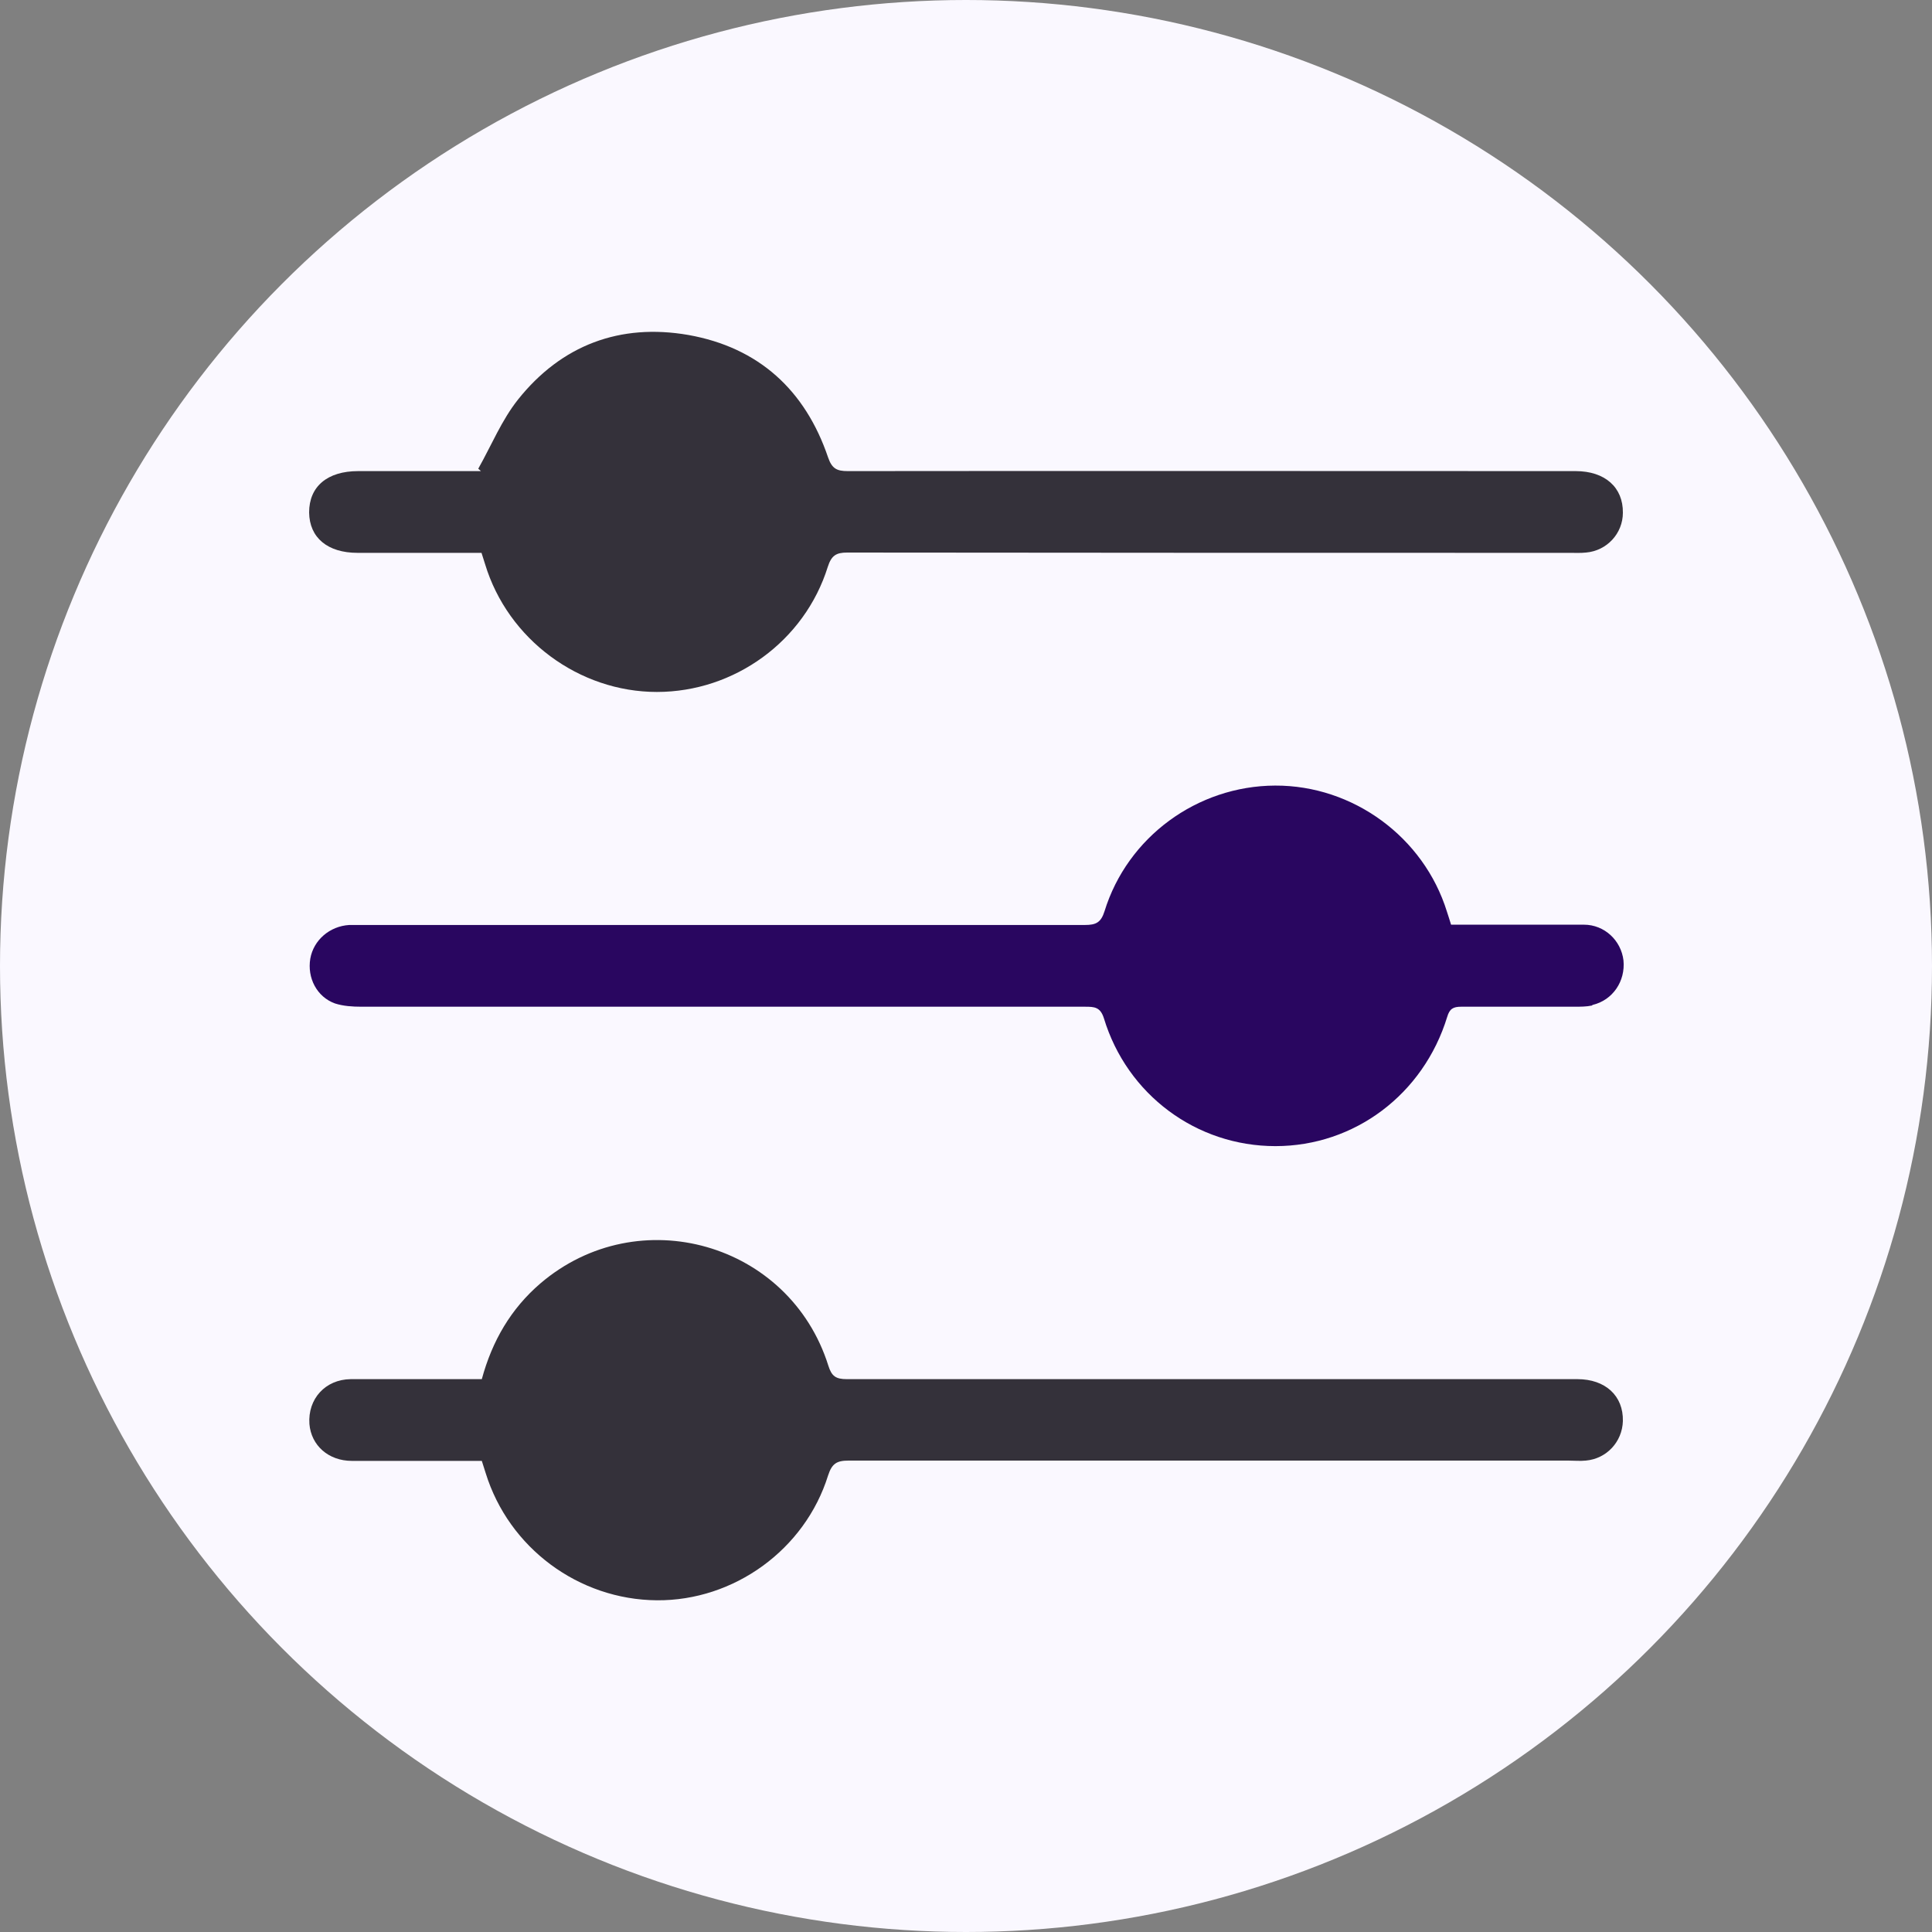 <?xml version="1.0" encoding="UTF-8"?>
<svg xmlns="http://www.w3.org/2000/svg" version="1.1" viewBox="0 0 65 65">
  <rect x="0" y="0" width="65" height="65" fill="#808080" stroke="none"/>
  <defs>
    <style>
      .cls-1 {
        fill: #290660;
      }

      .cls-2 {
        fill: #faf8ff;
      }

      .cls-3 {
        fill: #34313a;
      }
    </style>
  </defs>
  <!-- Generator: Adobe Illustrator 28.7.2, SVG Export Plug-In . SVG Version: 1.2.0 Build 154)  -->
  <g>
    <g id="Layer_1">
      <g id="Layer_1-2" data-name="Layer_1">
        <g>
          <circle class="cls-2" cx="32.5" cy="32.5" r="32.5"/>
          <g>
            <path class="cls-1" d="M53.56,33.83c-.19.04-.39.04-.59.04h-3.81c-.27,0-.39.07-.47.34-.8,2.61-3.12,4.35-5.78,4.35s-4.99-1.73-5.77-4.3c-.12-.38-.32-.39-.63-.39H12.16c-.3,0-.61-.02-.89-.11-.61-.22-.94-.86-.83-1.51.11-.62.65-1.09,1.31-1.13h24.75c.37,0,.54-.08.66-.46.77-2.5,3.12-4.22,5.74-4.23s5,1.73,5.78,4.24c.05.14.09.29.14.44h4.47c.69,0,1.25.53,1.33,1.2.07.7-.36,1.34-1.04,1.5h0l-.02.02Z"/>
            <path class="cls-3" d="M54.6,47.81c-.02.7-.55,1.27-1.25,1.33-.19.02-.39,0-.59,0-8.07,0-16.14,0-24.21,0-.4,0-.56.1-.69.5-.78,2.5-3.17,4.22-5.76,4.2-2.63-.02-4.98-1.76-5.76-4.28-.04-.13-.08-.26-.13-.41h-4.37c-.79,0-1.37-.52-1.43-1.24-.06-.84.53-1.5,1.39-1.51,1.3,0,2.61,0,3.91,0h.5c.35-1.29.98-2.37,1.97-3.22,3.3-2.82,8.39-1.37,9.69,2.77.11.35.25.45.62.45,8.19,0,16.39,0,24.58,0,.94,0,1.55.56,1.53,1.41h0Z"/>
            <path class="cls-3" d="M54.6,17.25c0,.7-.54,1.28-1.24,1.34-.18.02-.37.01-.55.01-8.1,0-16.2,0-24.31-.01-.38,0-.53.11-.65.48-.78,2.5-3.14,4.21-5.75,4.21s-5.01-1.76-5.78-4.3c-.04-.12-.07-.23-.12-.38h-4.17c-1.01,0-1.62-.51-1.63-1.36,0-.87.61-1.39,1.65-1.39h4.13s-.06-.06-.09-.08c.44-.78.79-1.64,1.34-2.33,1.46-1.83,3.43-2.57,5.73-2.17,2.36.42,3.93,1.85,4.7,4.12.13.38.3.46.66.46,8.16-.01,16.32,0,24.49,0,.99,0,1.6.55,1.59,1.4h0Z"/>
          </g>
        </g>
      </g>
    </g>
  </g>
</svg>